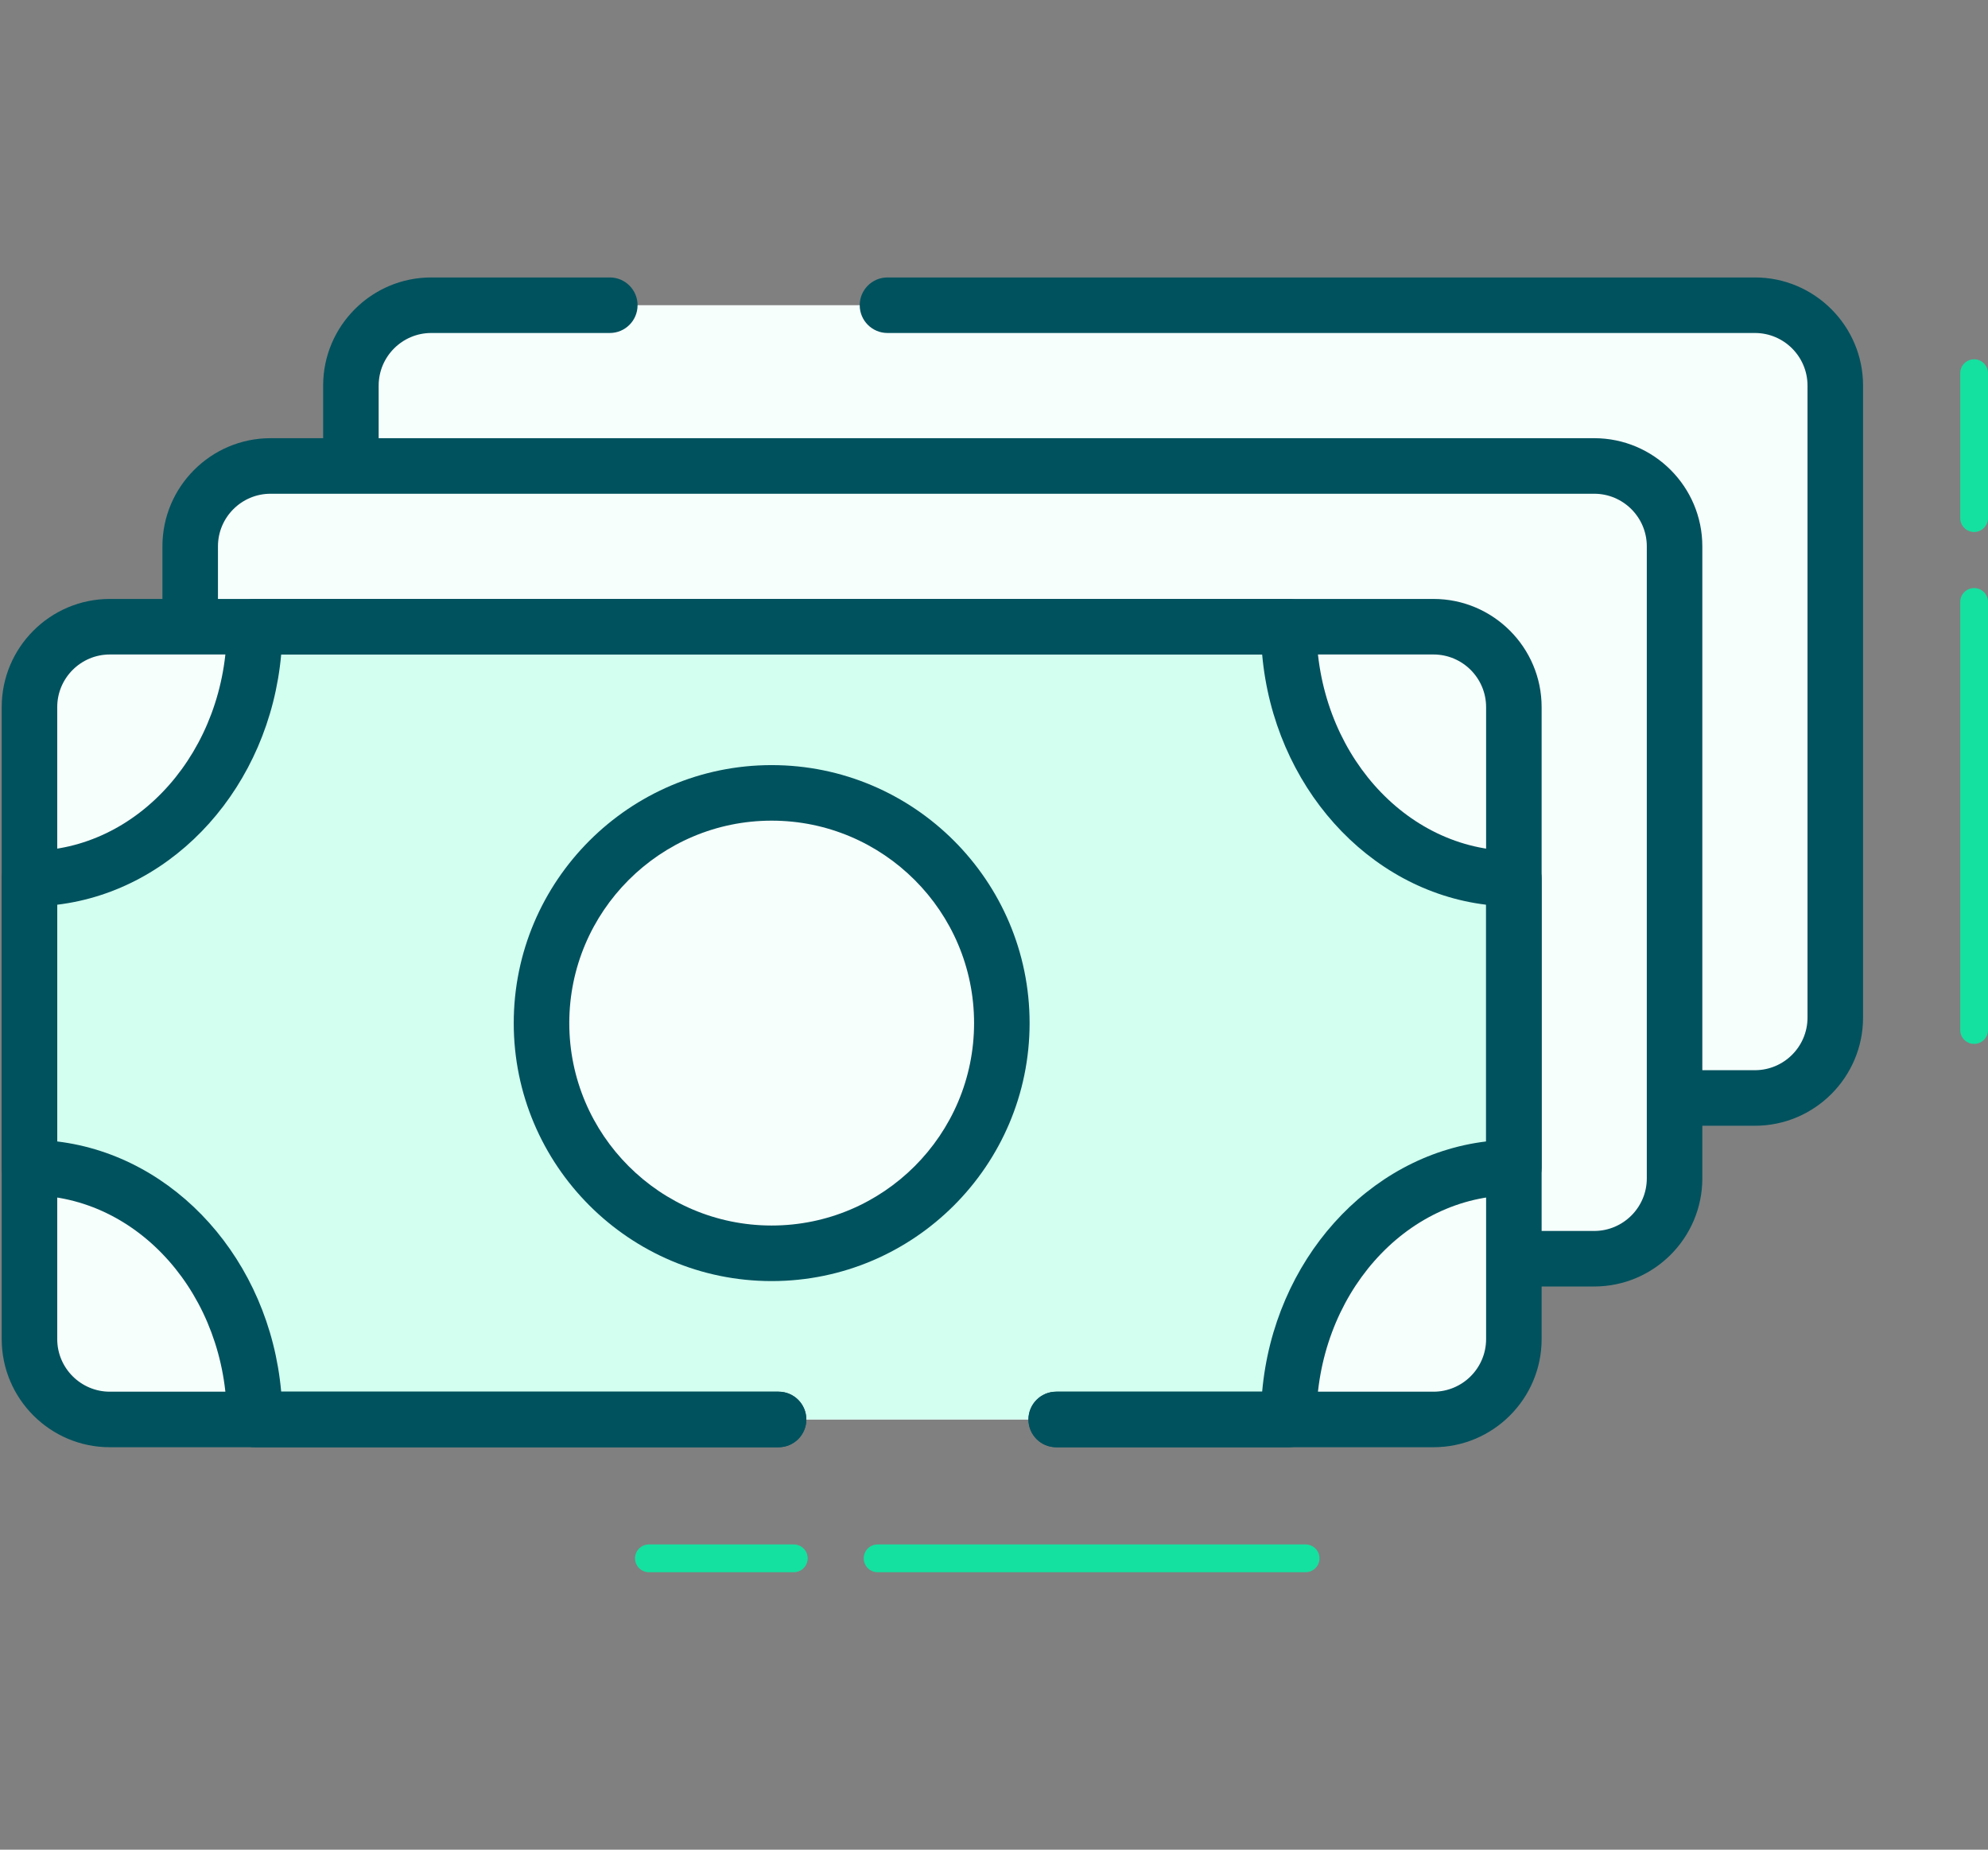 <svg width="86" height="80" viewBox="0 0 86 80" fill="none" xmlns="http://www.w3.org/2000/svg">
<rect x="0" y="0" width="86" height="80" fill="#808080" stroke="none"/>
<path d="M26.38 13.201H18.656C16.736 13.201 15.18 14.758 15.18 16.677V44.012C15.18 45.932 16.736 47.489 18.656 47.489H75.917C77.837 47.489 79.394 45.932 79.394 44.012V16.677C79.394 14.758 77.837 13.201 75.917 13.201H38.392" fill="#F7FFFC"/>
<path d="M75.917 48.69H18.656C16.077 48.69 13.979 46.591 13.979 44.012V16.677C13.979 14.098 16.077 12 18.656 12H26.38C27.044 12 27.581 12.538 27.581 13.201C27.581 13.865 27.044 14.402 26.38 14.402H18.656C17.402 14.402 16.381 15.423 16.381 16.677V44.012C16.381 45.267 17.402 46.287 18.656 46.287H75.917C77.172 46.287 78.192 45.267 78.192 44.012V16.677C78.192 15.423 77.172 14.402 75.917 14.402H38.392C37.729 14.402 37.191 13.865 37.191 13.201C37.191 12.538 37.729 12 38.392 12H75.917C78.496 12 80.595 14.098 80.595 16.677V44.012C80.595 46.591 78.496 48.69 75.917 48.69Z" fill="#00525E"/>
<path d="M68.965 20.153H11.704C9.784 20.153 8.227 21.71 8.227 23.63V50.965C8.227 52.884 9.784 54.441 11.704 54.441H68.965C70.885 54.441 72.441 52.884 72.441 50.965V23.63C72.441 21.71 70.885 20.153 68.965 20.153Z" fill="#F7FFFC"/>
<path d="M68.965 55.642H11.704C9.125 55.642 7.026 53.544 7.026 50.965V23.63C7.026 21.051 9.125 18.952 11.704 18.952H68.965C71.544 18.952 73.642 21.051 73.642 23.63V50.965C73.642 53.544 71.544 55.642 68.965 55.642ZM11.704 21.355C10.449 21.355 9.429 22.375 9.429 23.63V50.965C9.429 52.219 10.449 53.24 11.704 53.24H68.965C70.219 53.24 71.24 52.219 71.24 50.965V23.63C71.24 22.375 70.219 21.355 68.965 21.355H11.704Z" fill="#00525E"/>
<path d="M61.886 27.106H4.878C2.888 27.106 1.275 28.719 1.275 30.709V57.791C1.275 59.781 2.888 61.393 4.878 61.393H61.886C63.876 61.393 65.489 59.781 65.489 57.791V30.709C65.489 28.719 63.876 27.106 61.886 27.106Z" fill="#F7FFFC"/>
<path d="M45.692 61.393H55.748C55.748 55.376 60.109 50.498 65.489 50.498V38.002C60.109 38.002 55.748 33.124 55.748 27.106H11.016C11.016 33.124 6.655 38.002 1.275 38.002V50.498C6.655 50.498 11.016 55.376 11.016 61.393H33.68" fill="#D3FFF0"/>
<path d="M55.748 62.594H45.692C45.028 62.594 44.491 62.057 44.491 61.393C44.491 60.73 45.028 60.192 45.692 60.192H54.6C55.108 54.521 59.174 49.989 64.288 49.369V39.13C59.174 38.51 55.108 33.978 54.6 28.307H12.164C11.656 33.978 7.591 38.51 2.476 39.13V49.369C7.591 49.989 11.656 54.521 12.164 60.192H33.68C34.343 60.192 34.881 60.73 34.881 61.393C34.881 62.057 34.343 62.594 33.68 62.594H11.016C10.353 62.594 9.815 62.057 9.815 61.393C9.815 56.048 5.984 51.699 1.275 51.699C0.612 51.699 0.074 51.161 0.074 50.498V38.001C0.074 37.338 0.612 36.8 1.275 36.8C5.984 36.8 9.815 32.452 9.815 27.106C9.815 26.442 10.353 25.905 11.016 25.905H55.748C56.411 25.905 56.949 26.442 56.949 27.106C56.949 32.452 60.78 36.8 65.489 36.8C66.152 36.8 66.69 37.338 66.69 38.001V50.498C66.69 51.161 66.152 51.699 65.489 51.699C60.78 51.699 56.949 56.048 56.949 61.393C56.949 62.057 56.411 62.594 55.748 62.594Z" fill="#00525E"/>
<path d="M43.339 44.25C43.339 49.749 38.881 54.206 33.382 54.206C27.883 54.206 23.425 49.749 23.425 44.25C23.425 38.751 27.883 34.293 33.382 34.293C38.881 34.293 43.339 38.751 43.339 44.25Z" fill="#F7FFFC"/>
<path d="M33.382 55.408C27.23 55.408 22.224 50.403 22.224 44.25C22.224 38.097 27.23 33.092 33.382 33.092C39.535 33.092 44.54 38.097 44.54 44.25C44.54 50.403 39.535 55.408 33.382 55.408ZM33.382 35.494C28.554 35.494 24.627 39.422 24.627 44.25C24.627 49.078 28.554 53.005 33.382 53.005C38.21 53.005 42.138 49.078 42.138 44.25C42.138 39.422 38.21 35.494 33.382 35.494Z" fill="#00525E"/>
<path d="M62.013 62.594H45.692C45.028 62.594 44.49 62.057 44.49 61.393C44.49 60.73 45.028 60.192 45.692 60.192H62.013C63.267 60.192 64.288 59.172 64.288 57.917V30.582C64.288 29.328 63.267 28.307 62.013 28.307H4.751C3.497 28.307 2.476 29.328 2.476 30.582V57.917C2.476 59.172 3.497 60.192 4.751 60.192H33.68C34.343 60.192 34.881 60.73 34.881 61.393C34.881 62.057 34.343 62.594 33.68 62.594H4.751C2.172 62.594 0.074 60.496 0.074 57.917V30.582C0.074 28.003 2.172 25.905 4.751 25.905H62.013C64.592 25.905 66.69 28.003 66.69 30.582V57.917C66.69 60.496 64.592 62.594 62.013 62.594Z" fill="#00525E"/>
<path d="M85.399 45.15C85.068 45.15 84.799 44.88 84.799 44.549V26.034C84.799 25.703 85.068 25.434 85.399 25.434C85.731 25.434 86 25.703 86 26.034V44.549C86 44.88 85.731 45.15 85.399 45.15Z" fill="#14E1A0"/>
<path d="M85.399 23.01C85.068 23.01 84.799 22.741 84.799 22.409V16.141C84.799 15.809 85.068 15.54 85.399 15.54C85.731 15.54 86 15.809 86 16.141V22.409C86 22.741 85.731 23.01 85.399 23.01Z" fill="#14E1A0"/>
<path d="M56.48 68H37.965C37.633 68 37.365 67.731 37.365 67.399C37.365 67.068 37.633 66.799 37.965 66.799H56.48C56.811 66.799 57.081 67.068 57.081 67.399C57.081 67.731 56.811 68 56.48 68Z" fill="#14E1A0"/>
<path d="M34.34 68H28.072C27.74 68 27.471 67.731 27.471 67.399C27.471 67.068 27.74 66.799 28.072 66.799H34.34C34.671 66.799 34.94 67.068 34.94 67.399C34.94 67.731 34.671 68 34.34 68Z" fill="#14E1A0"/>
</svg>
